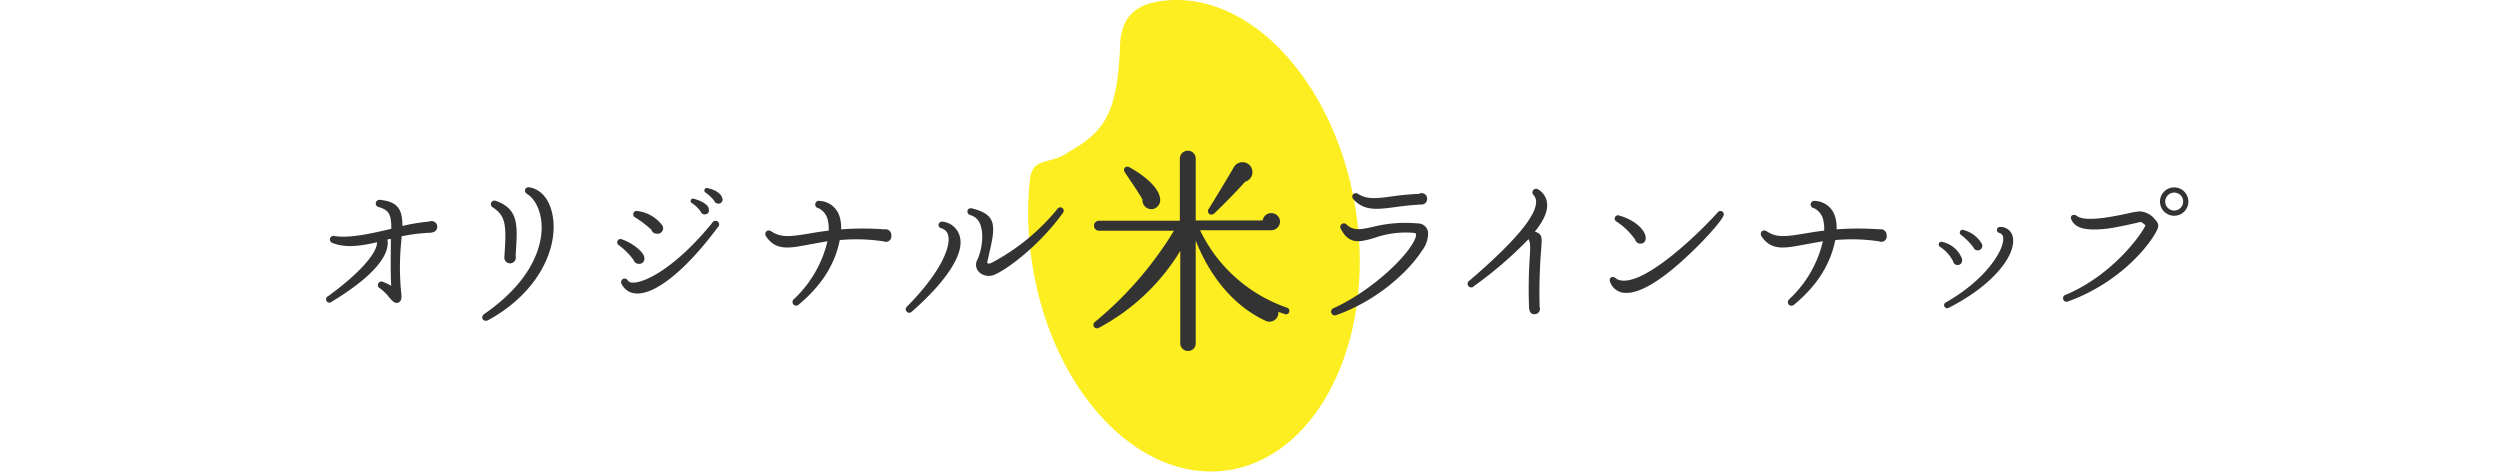<svg xmlns="http://www.w3.org/2000/svg" width="460" height="87" viewBox="0 0 460 87"><defs><style>.a{fill:#fcee21;}.b{fill:#333;}</style></defs><title>rice_h01</title><path class="a" d="M213.52.21c-2.35.34-7.4,1.35-7.43,8.39-.51,11.71-2.52,15.45-9.31,19.27-3.54,2.64-6.8.76-7.29,5.28a58.68,58.68,0,0,0,.33,14.69c3.4,23.73,19.52,41.06,36,38.7S253,63,249.55,39.29,230-2.15,213.52.21Z"/><path class="b" d="M79.36,42.82a32,32,0,0,0-5.46.66l-.06.9a46.64,46.64,0,0,0,0,9.66c.06.51.12,1.35-.51,1.62s-1.08-.21-1.77-1a8.12,8.12,0,0,0-1.62-1.59.66.66,0,1,1,.6-1.17,8.09,8.09,0,0,1,1.44.69c-.15-2.91-.06-5.76-.06-8.64l-.63.12c.33,1.8-.54,5.55-10.23,11.43a.62.62,0,1,1-.69-1c7.35-5.37,9.09-8.67,9-9.93-3.09.72-5.76,1.08-8.16.15a.67.67,0,1,1,.36-1.29C64.3,43.87,68.2,43,72,42.1c0-2.73-.45-3.42-2.31-4a.67.67,0,0,1,.24-1.32c3.48.33,4.11,2,4.11,4.8a34.13,34.13,0,0,1,4.92-.81,1.05,1.05,0,1,1,.45,2Z"/><path class="b" d="M89.85,58.9c-.9.48-1.59-.54-.72-1.14C98.88,51,99.75,44.17,99.66,41.53S98.52,36.64,97,35.71c-.75-.48-.39-1.41.48-1.23,2,.36,3.75,2.13,4.26,5.52C102.6,45.61,99.27,53.71,89.85,58.9Zm4-10.44a1.07,1.07,0,0,1-1.05-1.2c.42-5.79.3-7.5-2.1-9.09a.66.66,0,1,1,.57-1.2c4.2,1.53,4,4.41,3.6,10.11A1.06,1.06,0,0,1,93.87,48.46Z"/><path class="b" d="M117.59,48.55a1,1,0,0,1-1-.69,12.61,12.61,0,0,0-2.7-2.73.61.61,0,0,1,.57-1.08c1.8.63,3.6,2,4,3C118.76,47.74,118.46,48.55,117.59,48.55ZM117,54a3.08,3.08,0,0,1-2.58-1.68.66.66,0,1,1,1.13-.66,1,1,0,0,0,.79.33c2.18.15,7.91-2.64,14.72-11a.67.67,0,1,1,1,.84C126.14,49.81,120.5,54.25,117,54Zm3.86-11a1,1,0,0,1-1-.72,18.52,18.52,0,0,0-3-2.28.63.63,0,0,1,.45-1.17,6.79,6.79,0,0,1,4.46,2.52A1,1,0,0,1,120.89,43Zm8.91-3.54a.82.82,0,0,1-.87-.57,6.25,6.25,0,0,0-1.56-1.5.44.44,0,0,1,.36-.81c1.59.45,2.58,1.14,2.7,1.77S130.37,39.37,129.8,39.43Zm2.49-2a.77.77,0,0,1-.84-.51,6.92,6.92,0,0,0-1.59-1.5.46.46,0,0,1,.36-.84c1.65.36,2.49,1.11,2.7,1.8A.77.77,0,0,1,132.29,37.48Z"/><path class="b" d="M162.59,44.41a34.17,34.17,0,0,0-8.07-.24c-.87,4.35-3.23,8.28-7.56,11.88a.67.67,0,1,1-.89-1,21.32,21.32,0,0,0,6.18-10.65c-1.33.21-2.53.45-3.58.63-3.5.66-5.88,1.11-7.67-1.47-.54-.78.21-1.47.92-1,1.8,1.26,3.72.93,6.91.42,1.08-.18,2.25-.39,3.65-.54a7,7,0,0,0-.15-1.86,3.15,3.15,0,0,0-1.74-2.28.68.68,0,1,1,.3-1.32,4,4,0,0,1,3.63,3,6.65,6.65,0,0,1,.24,2.22,54.18,54.18,0,0,1,8,0A1.06,1.06,0,0,1,164,43.36,1,1,0,0,1,162.59,44.41Z"/><path class="b" d="M167.75,57.37a.64.64,0,1,1-.89-.93c6.41-6.48,8.1-11.16,7.61-13.08A1.69,1.69,0,0,0,173.16,42c-.85-.3-.45-1.41.42-1.2a3.69,3.69,0,0,1,3.09,3C177.29,46.87,174.14,51.76,167.75,57.37Zm15.39-6.9a2.6,2.6,0,0,1-3-.42,1.89,1.89,0,0,1-.36-2.16c.78-1.5,1.41-4.77.51-6.78a2.61,2.61,0,0,0-1.74-1.53c-.84-.24-.69-1.47.33-1.23,4.77,1.2,4.26,3.42,3,8.88l-.24,1.05c.09.33.48.21.72.12a39,39,0,0,0,12.18-9.93.63.63,0,1,1,1,.75C191.15,45.31,185.21,49.6,183.14,50.47Z"/><path class="b" d="M236.45,57.81c-.44-.16-.84-.28-1.24-.44a1.63,1.63,0,0,1-2.28,1.68c-5.8-2.64-10.28-8.08-12.92-14.8V63.17a1.37,1.37,0,0,1-1.4,1.4,1.4,1.4,0,0,1-1.44-1.4v-17a39,39,0,0,1-15,14.16.65.65,0,0,1-.72-1.08,66.44,66.44,0,0,0,14.56-16.8h-13.8a.92.92,0,0,1,0-1.84h14.88V29.17a1.47,1.47,0,0,1,1.48-1.44,1.43,1.43,0,0,1,1.44,1.44v11.4h12.32a1.61,1.61,0,0,1,3.2.2,1.64,1.64,0,0,1-1.64,1.6H220.81a27.79,27.79,0,0,0,16,14.24.63.63,0,1,1-.4,1.2ZM212.21,38.45a1.65,1.65,0,0,1-2-1.76c-.72-1.28-2.36-3.68-3.2-4.92-.56-.84.24-1.32.8-1,3.32,1.84,5.44,4,5.64,5.72A1.71,1.71,0,0,1,212.21,38.45Zm16.88-5c-1.52,1.72-4,4.24-5.6,5.76-.76.72-1.52-.12-1.12-.72,1.24-2,3.24-5.28,4.68-7.76a1.83,1.83,0,1,1,2,2.72Z"/><path class="b" d="M261.63,46.15c-2.76,4.23-8.7,9.36-15.75,11.82a.68.68,0,1,1-.51-1.26C253,53.2,259.68,46.42,260.49,43.6c.12-.45.15-.69-.36-.75a17.19,17.19,0,0,0-7.26.93c-2.46.72-4.62,1.35-6.12-1.62a.66.66,0,0,1,1.05-.81c1.23,1.11,2.43.93,4.83.39a24.41,24.41,0,0,1,8.22-.63,1.86,1.86,0,0,1,1.92,1.68A5.32,5.32,0,0,1,261.63,46.15Zm-.12-8.52c-1.77.09-3.27.27-4.62.45-3.66.51-5.88.72-7.83-1.38-.66-.69.15-1.5.87-1,1.59,1,3.3.84,6.09.45a49.61,49.61,0,0,1,5.07-.48,1,1,0,0,1,1.5.93A1,1,0,0,1,261.51,37.63Z"/><path class="b" d="M282.42,42.61c1.38.48,1.32,1,1.17,3.09a99.64,99.64,0,0,0-.3,10.77,1,1,0,0,1-.93,1.35c-.69,0-.9-.45-1-1a85.9,85.9,0,0,1,.12-9.54c.12-1.95.12-2.67-.24-3.27a72.31,72.31,0,0,1-10,8.61.67.67,0,1,1-.84-1c8-6.87,12.12-11.64,12.24-14.37a1.83,1.83,0,0,0-.51-1.41.67.67,0,0,1,.87-1,3.34,3.34,0,0,1,1.68,2.82C284.73,39,284,40.66,282.42,42.61Z"/><path class="b" d="M310.1,47.47c-3.24,3-7.68,6.45-10.83,6.42a3,3,0,0,1-3-2c-.33-.69.33-1.2.93-.75,1,.81,2.61.57,4.41-.21,4.89-2.16,11.64-8.7,14.52-11.94a.62.62,0,0,1,1,.69C316.7,40.75,313.46,44.41,310.1,47.47Zm-8.25-2.64a1,1,0,0,1-1-.78,13.11,13.11,0,0,0-3.39-3.27.61.61,0,0,1,.51-1.11c2.55.72,4.47,2.31,4.8,3.75C302.93,44.11,302.66,44.83,301.85,44.83Z"/><path class="b" d="M345.76,44.41a34.17,34.17,0,0,0-8.07-.24c-.87,4.35-3.24,8.28-7.56,11.88-.78.63-1.59-.33-.9-1a21.17,21.17,0,0,0,6.18-10.65c-1.32.21-2.52.45-3.57.63-3.51.66-5.88,1.11-7.67-1.47-.54-.78.21-1.47.92-1,1.8,1.26,3.72.93,6.9.42,1.08-.18,2.25-.39,3.66-.54a7.43,7.43,0,0,0-.15-1.86,3.15,3.15,0,0,0-1.74-2.28.68.68,0,1,1,.3-1.32,4,4,0,0,1,3.63,3,6.65,6.65,0,0,1,.24,2.22,54.18,54.18,0,0,1,7.95,0,1.06,1.06,0,0,1,1.26,1.08A1,1,0,0,1,345.76,44.41Z"/><path class="b" d="M360.18,48.76a.81.81,0,0,1-.81-.69A7.06,7.06,0,0,0,357,45.43a.5.5,0,0,1,.45-.9A5,5,0,0,1,361,47.59C361.14,48.19,360.87,48.76,360.18,48.76Zm-1.65,7.89a.56.56,0,1,1-.51-1c7.29-4.11,10.89-9.72,10.56-12a1,1,0,0,0-.66-.78.56.56,0,1,1,.15-1.11,2.29,2.29,0,0,1,2.28,1.8C371.07,47,366.57,52.6,358.53,56.65Zm5.37-10.59a.79.79,0,0,1-.78-.54,13.21,13.21,0,0,0-2.25-2.28.51.51,0,0,1,.48-.9,5.45,5.45,0,0,1,3.27,2.46A.82.82,0,0,1,363.9,46.06Z"/><path class="b" d="M380.55,55.45a.65.65,0,1,1-.48-1.2c8.58-3.6,13.89-11,14.7-12.78-.27-.21-.69-.72-1.08-.6-.9.24-4.35,1-5.94,1.2-4,.45-5.85-.06-6.6-1.62-.42-.84.45-1.14,1-.72,1.56,1.2,6.78.09,9.33-.45a16.25,16.25,0,0,1,2.22-.39,3.8,3.8,0,0,1,2.82,1.5c.87.87.69,1.35.15,2.37C395,45.82,389.52,52.21,380.55,55.45Zm19.5-15.75a2.61,2.61,0,1,1,2.61-2.61A2.61,2.61,0,0,1,400.05,39.7Zm0-4.26a1.65,1.65,0,1,0,1.65,1.65A1.63,1.63,0,0,0,400.05,35.44Z"/></svg>